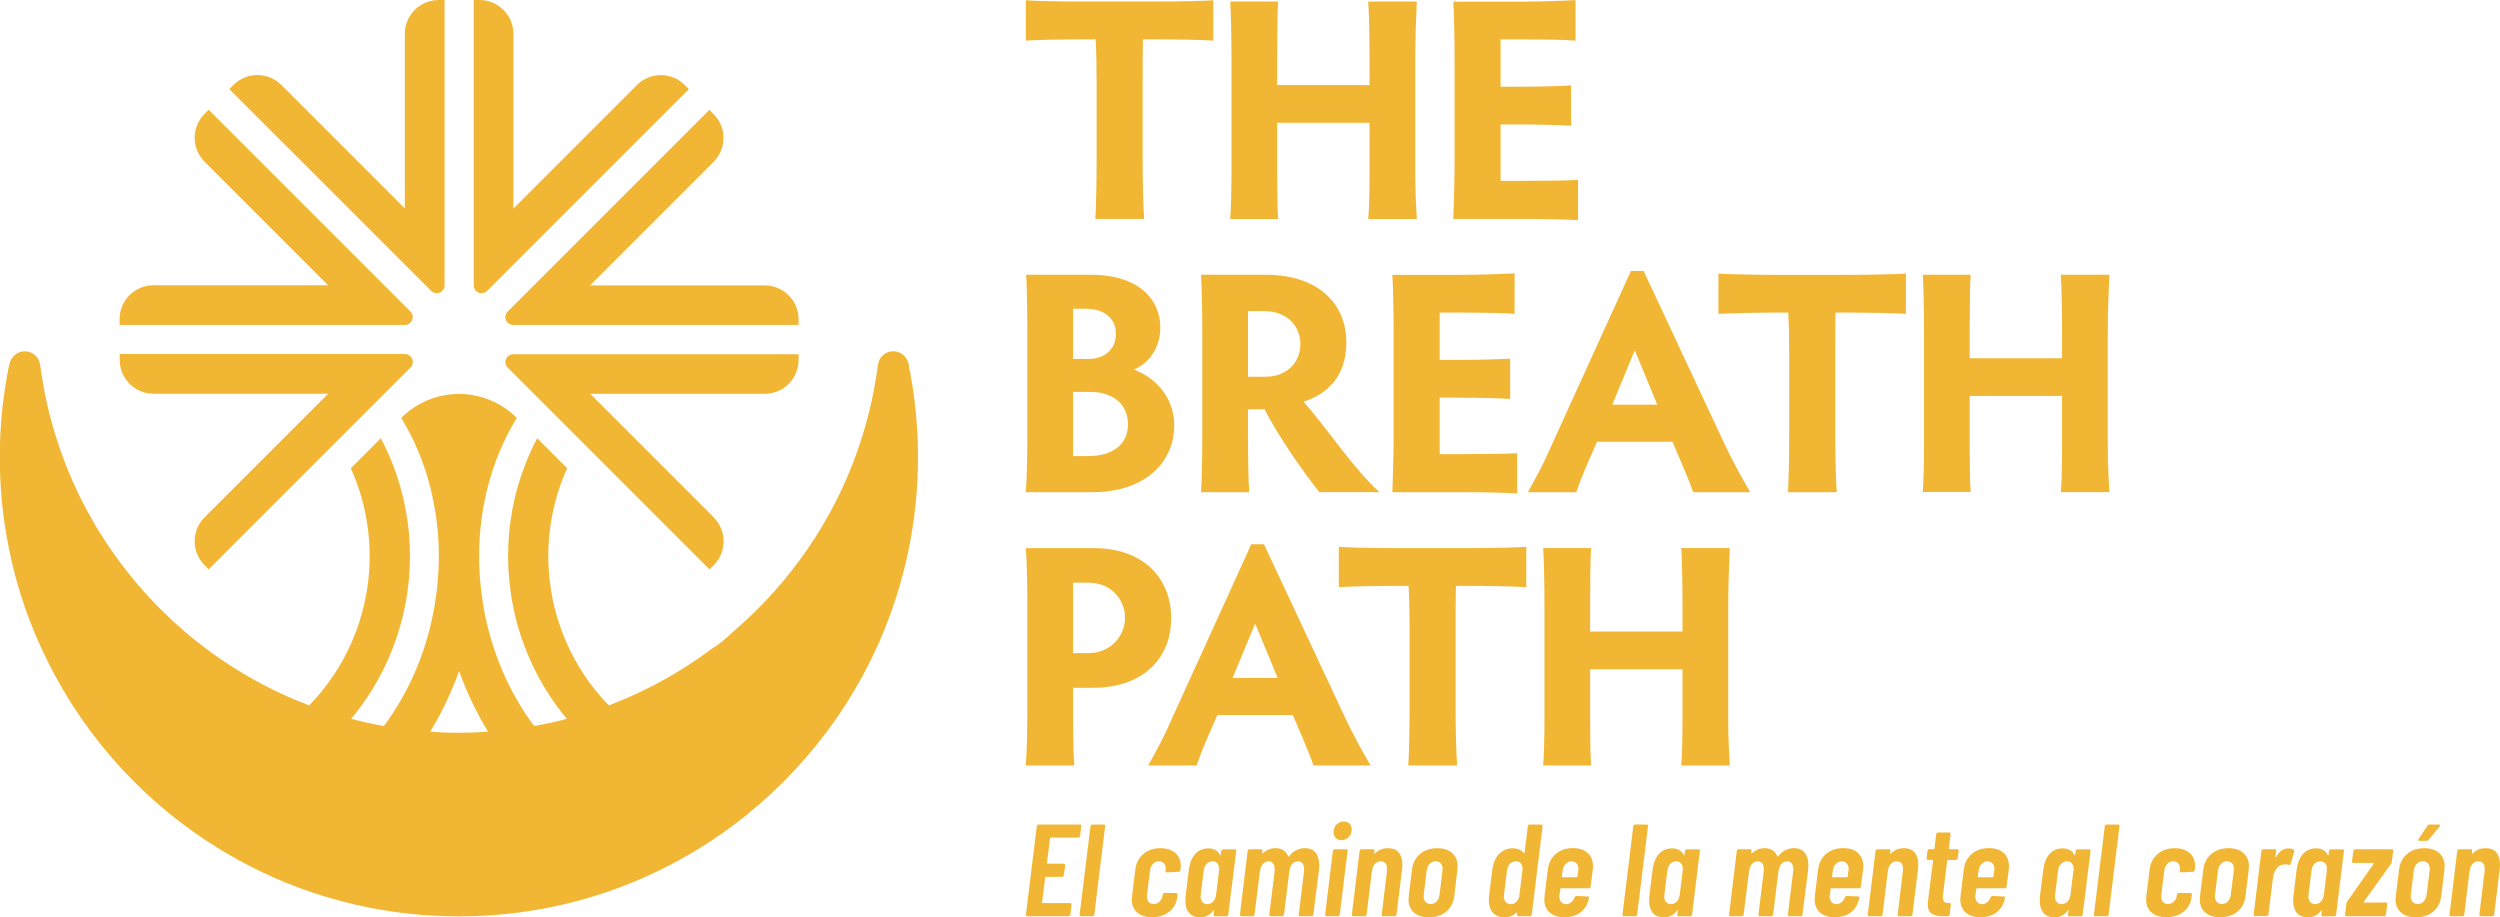 <?xml version="1.0" encoding="UTF-8"?>
<svg id="Capa_2" xmlns="http://www.w3.org/2000/svg" viewBox="0 0 335.65 123.15">
  <defs>
    <style>
      .cls-1 {
        fill: #f1b633;
      }
    </style>
  </defs>
  <g id="Capa_1-2" data-name="Capa_1">
    <g>
      <g>
        <path class="cls-1" d="M122.05,49.06c-.54-2.64-3.88-2.42-4.19,0-.56,4.28-1.59,8.4-3.05,12.33-1.06,2.87-2.35,5.64-3.85,8.27-.24.43-.49.86-.75,1.28-.57.94-1.16,1.87-1.79,2.77-2.78,4.06-6.07,7.73-9.79,10.93-.08.07-.16.15-.25.21-.43.43-.87.83-1.32,1.19-.5.41-1.02.78-1.54,1.1-2.8,2.08-5.8,3.93-8.96,5.47-.08.04-.17.09-.27.13-1.48.72-3,1.37-4.55,1.96-1.28-1.3-2.42-2.73-3.43-4.26-1.59-2.44-2.83-5.15-3.64-8.06-.32-1.11-.56-2.25-.73-3.42-.64-4.24-.32-8.4.8-12.26l.2-.69c.34-1.08.74-2.12,1.21-3.14l-4.03-4.03c-1.33,2.53-2.34,5.23-3.01,8.05-.96,4.11-1.17,8.45-.51,12.87.18,1.17.41,2.32.69,3.43,1.29,5.01,3.66,9.53,6.81,13.32-.71.19-1.42.37-2.14.52-.75.16-1.49.32-2.25.44-.82-1.09-1.57-2.23-2.27-3.44-1.67-2.87-2.97-6.06-3.86-9.47-.34-1.3-.61-2.63-.81-4-.27-1.76-.41-3.51-.44-5.24v-.03c-.01-.42-.01-.83,0-1.25v-.03c.04-2.64.37-5.22.93-7.69l.19-.8c.86-3.4,2.19-6.57,3.93-9.41h0c-4.28-4.29-11.23-4.29-15.51,0h0c1.74,2.83,3.07,6.01,3.93,9.41l.18.8c.54,2.38.86,4.85.93,7.41.01.57.01,1.16,0,1.74-.04,1.68-.18,3.38-.44,5.09-.21,1.37-.48,2.7-.81,4-.88,3.41-2.19,6.6-3.86,9.47-.69,1.21-1.45,2.35-2.26,3.44-.76-.13-1.5-.28-2.25-.44-.72-.16-1.43-.33-2.14-.52,3.15-3.79,5.52-8.31,6.81-13.32.29-1.11.52-2.26.7-3.43.66-4.42.45-8.76-.52-12.87-.66-2.82-1.67-5.52-3.01-8.05l-4.03,4.03c.46,1.02.86,2.06,1.2,3.14l.21.69c1.11,3.86,1.43,8.02.8,12.26-.18,1.17-.42,2.31-.73,3.42-.81,2.92-2.05,5.63-3.65,8.06-1,1.53-2.15,2.97-3.42,4.27-1.55-.59-3.07-1.24-4.55-1.96-.08-.03-.15-.07-.22-.11-3.72-1.82-7.21-4.03-10.42-6.59-.57-.45-1.13-.92-1.68-1.4-3.72-3.2-7.01-6.88-9.8-10.93-.54-.78-1.05-1.57-1.55-2.38-.34-.55-.67-1.1-.98-1.67-1.5-2.63-2.8-5.4-3.86-8.28-1.46-3.93-2.49-8.05-3.05-12.33-.32-2.42-3.66-2.63-4.19,0-.81,3.98-1.24,8.11-1.24,12.33s.42,8.34,1.24,12.32c.86,4.29,2.18,8.42,3.9,12.33,1.93,4.4,4.34,8.54,7.19,12.33h0c3.5,4.67,7.66,8.83,12.32,12.33h0c3.79,2.85,7.92,5.27,12.32,7.2,3.91,1.71,8.04,3.02,12.33,3.9,3.98.81,8.11,1.23,12.33,1.23s8.35-.42,12.33-1.23c4.29-.87,8.42-2.18,12.32-3.9,4.41-1.93,8.54-4.34,12.33-7.2h0c2.34-1.76,4.54-3.67,6.6-5.73,2.06-2.06,3.97-4.27,5.73-6.6,2.85-3.79,5.27-7.93,7.2-12.33,1.71-3.91,3.02-8.04,3.9-12.33.81-3.98,1.24-8.1,1.24-12.32s-.43-8.35-1.24-12.33ZM61.64,98.38c-1.31,0-2.61-.04-3.89-.14,1.54-2.52,2.85-5.25,3.89-8.15,1.04,2.9,2.35,5.63,3.89,8.15-1.28.09-2.58.14-3.89.14Z"/>
        <g>
          <path class="cls-1" d="M92.49,11.97l-27.08,27.08c-.67.67-1.81.2-1.81-.75V0h.78c2.51,0,4.55,2.04,4.55,4.55v23.45l16.58-16.58c1.78-1.78,4.65-1.78,6.43,0l.56.56Z"/>
          <path class="cls-1" d="M59.69,0v38.3c0,.95-1.14,1.42-1.81.75L30.79,11.97l.55-.56c1.78-1.78,4.66-1.78,6.43,0l16.58,16.58V4.55c0-2.51,2.04-4.55,4.55-4.55h.79Z"/>
          <path class="cls-1" d="M54.36,43.63H16.06s0-.79,0-.79c0-2.51,2.03-4.54,4.54-4.54h23.45l-16.58-16.58c-1.78-1.78-1.78-4.65,0-6.43l.55-.56,26.33,26.33.75.75h0c.67.67.19,1.81-.75,1.81Z"/>
          <path class="cls-1" d="M107.22,47.54v.79c0,2.51-2.03,4.54-4.54,4.54h-23.45l16.59,16.59c1.78,1.78,1.78,4.65,0,6.43l-.56.56-23.57-23.57-2.76-2.76-.75-.75h0c-.67-.67-.2-1.81.75-1.81h38.3Z"/>
          <path class="cls-1" d="M54.36,47.54c.95,0,1.42,1.14.75,1.81h0s-.75.75-.75.75l-26.34,26.34-.55-.56c-1.78-1.78-1.78-4.65,0-6.43l16.59-16.59h-23.45c-2.51,0-4.54-2.03-4.54-4.54v-.79h38.3Z"/>
          <path class="cls-1" d="M107.22,42.85v.78h-38.3c-.95,0-1.42-1.14-.75-1.81h0s.75-.75.75-.75l2.76-2.76,23.56-23.56.56.56c1.78,1.78,1.78,4.65,0,6.43l-16.58,16.58h23.45c2.51,0,4.55,2.04,4.55,4.55Z"/>
        </g>
      </g>
      <g>
        <path class="cls-1" d="M144.91,112.4s-.09.06-.15.06h-3.69c-.06,0-.09.03-.09.09l-.42,3.32c0,.06.03.09.09.09h2.18c.06,0,.11.02.14.06.04.04.05.09.04.15l-.18,1.35c0,.06-.02.11-.07.15s-.1.06-.16.06h-2.18c-.06,0-.09.03-.09.09l-.42,3.34c0,.06.03.09.09.09h3.68c.06,0,.11.02.14.06.04.04.05.09.04.15l-.16,1.34c-.01.06-.04.11-.08.15-.04.04-.09.06-.15.06h-5.54c-.13,0-.19-.07-.19-.21l1.46-11.89c.01-.06.04-.11.09-.15.05-.04.1-.06.16-.06h5.54c.06,0,.11.02.14.06.04.04.05.09.04.15l-.16,1.34c-.01.06-.04.11-.08.15Z"/>
        <path class="cls-1" d="M144.99,122.95s-.05-.09-.04-.15l1.46-11.89c.01-.06.04-.11.08-.15s.09-.06.15-.06h1.57c.06,0,.11.02.14.06.03.04.05.09.03.15l-1.46,11.89c-.01.06-.04.11-.08.15s-.09.06-.15.06h-1.57c-.06,0-.11-.02-.14-.06Z"/>
        <path class="cls-1" d="M152.67,122.51c-.48-.43-.71-1.02-.71-1.77,0-.09.01-.25.03-.46l.44-3.55c.11-.86.46-1.54,1.07-2.07.61-.52,1.38-.78,2.3-.78.86,0,1.52.22,2.01.65.48.43.72,1,.72,1.71,0,.15,0,.27-.02.35l-.04.25c-.01.06-.04.11-.08.15-.04.04-.09.06-.15.06l-1.58.07c-.13,0-.19-.07-.18-.21l.02-.18c.03-.29-.03-.55-.2-.77-.17-.22-.41-.33-.71-.33s-.57.12-.79.35c-.22.23-.36.53-.4.9l-.4,3.25-.02.21c0,.31.08.55.25.75.16.19.38.29.65.29.3,0,.57-.11.8-.33.23-.22.36-.48.4-.78l.04-.18c0-.06.02-.11.07-.15.05-.04.1-.06.16-.06l1.57.02c.06,0,.11.02.14.06.04.04.05.09.04.15l-.04.32c-.09.81-.45,1.46-1.06,1.96-.61.5-1.38.75-2.32.75-.86,0-1.52-.21-2-.64Z"/>
        <path class="cls-1" d="M164.07,114.09s.1-.06.16-.06h1.57c.06,0,.11.02.14.06.03.04.05.09.03.15l-1.06,8.57c-.01.06-.04.11-.08.15s-.09.06-.15.06h-1.57c-.06,0-.11-.02-.14-.06-.03-.04-.05-.09-.03-.15l.07-.53s-.01-.07-.04-.07-.05.02-.07.05c-.45.6-1.03.9-1.76.9-.66,0-1.15-.2-1.49-.59-.33-.39-.5-.94-.5-1.64,0-.28.01-.49.03-.63l.44-3.55c.12-.9.4-1.6.85-2.1.45-.5,1.05-.75,1.8-.75.32,0,.61.07.89.21s.49.37.64.69c.02.04.04.05.06.05s.03-.02.04-.07l.07-.53c0-.06.02-.11.07-.15ZM162.87,121.05c.22-.23.35-.53.4-.91l.4-3.25s.02-.12.02-.23c0-.31-.08-.55-.24-.74-.16-.19-.37-.28-.64-.28-.32,0-.58.11-.8.34-.22.23-.35.53-.4.91l-.4,3.25s-.02.12-.02.21c0,.32.08.57.25.76.16.19.38.28.65.28.3,0,.57-.11.78-.34Z"/>
        <path class="cls-1" d="M176.64,114.48c.32.4.48.97.48,1.71,0,.23-.02.47-.05.72l-.74,5.89c0,.06-.02.11-.07.15-.05.04-.1.06-.16.06h-1.55c-.06,0-.11-.02-.14-.06-.04-.04-.05-.09-.04-.15l.7-5.75c.01-.08.02-.19.02-.32,0-.35-.07-.62-.21-.81-.14-.19-.34-.28-.6-.28-.32,0-.58.12-.79.37s-.34.59-.39,1.02l-.72,5.77c-.01.06-.04.11-.08.15s-.09.06-.15.06h-1.55c-.06,0-.11-.02-.14-.06-.04-.04-.05-.09-.04-.15l.7-5.75c.01-.07.02-.18.02-.32,0-.35-.07-.62-.22-.81-.15-.19-.34-.28-.59-.28-.32,0-.58.12-.79.37-.21.25-.34.59-.39,1.02l-.72,5.77c-.01.06-.04.11-.08.15s-.09.06-.15.06h-1.55c-.06,0-.11-.02-.14-.06-.04-.04-.05-.09-.04-.15l1.04-8.57c.01-.06.04-.11.09-.15.05-.04.1-.06.16-.06h1.55c.06,0,.11.02.14.06.03.04.05.09.03.15l-.03.28s0,.06.03.07c.02.01.04,0,.08-.04.26-.23.53-.4.83-.51.29-.11.57-.16.84-.16.86,0,1.43.37,1.72,1.11.03.05.09.03.16-.05.28-.38.61-.65.98-.81.37-.16.73-.25,1.08-.25.64,0,1.13.2,1.45.6Z"/>
        <path class="cls-1" d="M177.95,122.95s-.05-.09-.04-.15l1.04-8.57c.01-.06.04-.11.08-.15s.09-.06.15-.06h1.58c.06,0,.11.02.14.06.03.04.05.09.03.15l-1.06,8.57c-.01.06-.04.11-.08.15s-.09.06-.15.06h-1.57c-.06,0-.11-.02-.14-.06ZM179.33,112.49c-.19-.2-.29-.46-.29-.77,0-.41.13-.75.4-1.02.26-.27.59-.4.98-.4.32,0,.57.1.77.29.19.19.29.44.29.75,0,.41-.13.76-.4,1.04s-.58.42-.96.42c-.33,0-.59-.1-.78-.3Z"/>
        <path class="cls-1" d="M187.79,114.46c.33.39.49.94.49,1.67,0,.21-.02.44-.05.69l-.74,5.98c-.01.06-.04.11-.08.15s-.09.06-.15.06h-1.57c-.06,0-.11-.02-.14-.06-.04-.04-.05-.09-.04-.15l.7-5.82c.01-.07.02-.18.02-.32,0-.33-.07-.58-.22-.76-.15-.18-.35-.26-.62-.26-.33,0-.6.12-.81.36-.21.24-.35.58-.4,1.03l-.7,5.77c-.01.06-.04.11-.08.15s-.09.06-.15.06h-1.57c-.06,0-.11-.02-.14-.06-.04-.04-.05-.09-.04-.15l1.04-8.57c.01-.06.04-.11.09-.15.05-.04.1-.06.16-.06h1.57c.06,0,.11.02.14.06.03.04.05.09.03.15l-.03.35s0,.06.03.06c.03,0,.06-.01.1-.06.43-.47,1-.7,1.71-.7.65,0,1.13.19,1.46.58Z"/>
        <path class="cls-1" d="M189.83,122.51c-.48-.43-.72-1.02-.72-1.77,0-.09.01-.25.03-.46l.44-3.54c.11-.87.46-1.56,1.07-2.08.61-.52,1.38-.78,2.32-.78.86,0,1.52.22,2.01.66.48.44.72,1.03.72,1.77,0,.08-.01.23-.03.44l-.42,3.54c-.11.88-.46,1.58-1.07,2.09-.61.52-1.39.77-2.34.77-.86,0-1.52-.21-2-.64ZM192.87,121.03c.22-.23.36-.53.4-.91l.4-3.24.02-.21c0-.31-.09-.55-.25-.75-.17-.19-.4-.29-.68-.29-.32,0-.59.11-.81.34-.22.23-.36.53-.4.91l-.4,3.24-.02.21c0,.32.09.57.26.76.17.19.4.28.68.28.32,0,.59-.11.81-.34Z"/>
        <path class="cls-1" d="M205.21,110.76s.09-.06.15-.06h1.57c.06,0,.11.02.14.06.04.04.05.09.04.15l-1.46,11.89c-.01.06-.04.11-.08.15s-.09.06-.15.06h-1.57c-.06,0-.11-.02-.14-.06-.03-.04-.05-.09-.03-.15l.02-.21s0-.06-.02-.07c-.02-.01-.05,0-.07.02-.47.41-1.01.62-1.62.62-.67,0-1.18-.21-1.55-.62s-.55-.97-.55-1.67c0-.12.01-.31.03-.56l.44-3.57c.12-.89.42-1.59.91-2.09.49-.5,1.11-.76,1.86-.76.26,0,.52.05.78.15.26.1.49.26.68.48.02.02.05.03.07.02.02-.01.03-.04.03-.07l.44-3.55c.01-.06.04-.11.08-.15ZM203.53,121.12c.21-.18.36-.42.44-.73l.46-3.75c-.01-.3-.1-.55-.25-.73-.16-.18-.37-.27-.64-.27-.32,0-.59.11-.81.34-.22.23-.36.53-.4.91l-.4,3.25-.02.21c0,.31.08.55.25.75.16.19.39.29.67.29s.51-.09.72-.27Z"/>
        <path class="cls-1" d="M213.5,119.2s-.1.06-.16.06h-3.76c-.06,0-.09.03-.09.09l-.11.79-.02.21c0,.31.08.55.25.75.16.19.38.29.65.29s.49-.09.69-.26c.21-.17.36-.39.47-.66.05-.12.13-.18.25-.18l1.51.07c.06,0,.1.02.13.06.03.04.04.1.03.17-.18.82-.55,1.45-1.11,1.89s-1.29.66-2.18.66-1.52-.21-2-.64c-.48-.43-.71-1.02-.71-1.77,0-.08.01-.23.03-.44l.44-3.57c.11-.86.46-1.54,1.07-2.07.61-.52,1.38-.78,2.3-.78.86,0,1.52.22,1.99.66.47.44.7,1.03.7,1.77,0,.19,0,.33-.02.42l-.3,2.32c0,.06-.02.11-.07.15ZM210.2,115.99c-.22.23-.36.53-.4.9l-.11.79c0,.06.02.09.07.09h1.94c.06,0,.09-.03.09-.09l.11-.79.02-.21c0-.31-.08-.55-.25-.75s-.39-.29-.67-.29c-.31,0-.57.12-.79.35Z"/>
        <path class="cls-1" d="M217.87,122.95s-.05-.09-.04-.15l1.46-11.89c.01-.06.04-.11.08-.15s.09-.06.15-.06h1.57c.06,0,.11.02.14.06.03.04.05.09.03.15l-1.46,11.89c-.01.06-.04.11-.08.15s-.09.06-.15.06h-1.57c-.06,0-.11-.02-.14-.06Z"/>
        <path class="cls-1" d="M226.33,114.09s.1-.06.16-.06h1.57c.06,0,.11.02.14.06.03.04.05.09.03.15l-1.06,8.57c-.01.06-.04.11-.08.15s-.09.06-.15.06h-1.57c-.06,0-.11-.02-.14-.06-.03-.04-.05-.09-.03-.15l.07-.53s-.01-.07-.04-.07-.05.02-.07.05c-.45.6-1.03.9-1.76.9-.66,0-1.15-.2-1.49-.59-.33-.39-.5-.94-.5-1.64,0-.28.01-.49.03-.63l.44-3.55c.12-.9.4-1.6.85-2.1.45-.5,1.05-.75,1.8-.75.32,0,.61.07.89.21s.49.37.64.69c.02.04.04.05.06.05s.03-.02.04-.07l.07-.53c0-.06.02-.11.07-.15ZM225.12,121.05c.22-.23.35-.53.4-.91l.4-3.25s.02-.12.02-.23c0-.31-.08-.55-.24-.74-.16-.19-.37-.28-.64-.28-.32,0-.58.11-.8.34-.22.23-.35.53-.4.91l-.4,3.25s-.02.12-.02.21c0,.32.08.57.25.76.16.19.38.28.65.28.3,0,.57-.11.78-.34Z"/>
        <path class="cls-1" d="M242.31,114.48c.32.4.48.97.48,1.71,0,.23-.02.47-.05.72l-.74,5.89c0,.06-.02.11-.07.15-.05.04-.1.06-.16.06h-1.55c-.06,0-.11-.02-.14-.06-.04-.04-.05-.09-.04-.15l.7-5.75c.01-.08.02-.19.02-.32,0-.35-.07-.62-.21-.81-.14-.19-.34-.28-.6-.28-.32,0-.58.12-.79.37s-.34.59-.39,1.02l-.72,5.77c-.01.06-.04.11-.08.15s-.09.06-.15.06h-1.55c-.06,0-.11-.02-.14-.06-.04-.04-.05-.09-.04-.15l.7-5.75c.01-.07.02-.18.02-.32,0-.35-.07-.62-.22-.81-.15-.19-.34-.28-.59-.28-.32,0-.58.12-.79.37-.21.25-.34.59-.39,1.02l-.72,5.77c-.01.06-.04.11-.08.15s-.09.06-.15.06h-1.55c-.06,0-.11-.02-.14-.06-.04-.04-.05-.09-.04-.15l1.04-8.57c.01-.06.04-.11.09-.15.05-.04.1-.06.16-.06h1.55c.06,0,.11.02.14.06.03.04.05.09.03.15l-.03.28s0,.06.03.07c.02.01.04,0,.08-.04.26-.23.53-.4.83-.51.29-.11.57-.16.84-.16.86,0,1.43.37,1.72,1.11.03.05.09.03.16-.05.28-.38.61-.65.98-.81.37-.16.73-.25,1.08-.25.64,0,1.13.2,1.45.6Z"/>
        <path class="cls-1" d="M249.79,119.2s-.1.06-.16.06h-3.76c-.06,0-.09.03-.09.09l-.11.79-.02.21c0,.31.08.55.25.75.16.19.38.29.65.29s.49-.09.69-.26c.21-.17.36-.39.47-.66.05-.12.13-.18.25-.18l1.51.07c.06,0,.1.02.13.06.03.04.04.1.03.17-.18.82-.55,1.45-1.11,1.89s-1.29.66-2.18.66-1.52-.21-2-.64c-.48-.43-.71-1.02-.71-1.77,0-.08.01-.23.03-.44l.44-3.57c.11-.86.46-1.54,1.07-2.07.61-.52,1.38-.78,2.3-.78.86,0,1.52.22,1.99.66.47.44.7,1.03.7,1.77,0,.19,0,.33-.02.42l-.3,2.32c0,.06-.02.11-.07.15ZM246.48,115.99c-.22.23-.36.53-.4.9l-.11.79c0,.06.02.09.07.09h1.94c.06,0,.09-.03.09-.09l.11-.79.02-.21c0-.31-.08-.55-.25-.75s-.39-.29-.67-.29c-.31,0-.57.12-.79.35Z"/>
        <path class="cls-1" d="M257.06,114.46c.33.39.49.94.49,1.67,0,.21-.02.44-.05.69l-.74,5.98c-.01.06-.04.11-.08.15s-.09.06-.15.06h-1.57c-.06,0-.11-.02-.14-.06-.04-.04-.05-.09-.04-.15l.7-5.82c.01-.07.02-.18.02-.32,0-.33-.07-.58-.22-.76-.15-.18-.35-.26-.62-.26-.33,0-.6.12-.81.36-.21.24-.35.58-.4,1.03l-.7,5.77c-.01.06-.04.11-.08.15s-.09.06-.15.06h-1.57c-.06,0-.11-.02-.14-.06-.04-.04-.05-.09-.04-.15l1.04-8.57c.01-.06.04-.11.09-.15.05-.04.1-.06.16-.06h1.57c.06,0,.11.02.14.06.03.04.05.09.03.15l-.03.35s0,.06.03.06c.03,0,.06-.01.1-.06.43-.47,1-.7,1.71-.7.65,0,1.13.19,1.46.58Z"/>
        <path class="cls-1" d="M262.75,115.4s-.09.06-.15.06h-1.06s-.08.03-.11.09l-.56,4.61c-.01.08-.02.19-.02.32,0,.28.06.48.19.6.13.12.32.17.58.16h.12c.06,0,.11.02.14.06.04.04.05.09.04.15l-.16,1.35c-.01.06-.04.11-.09.15-.05.04-.1.06-.16.06h-.58c-.69,0-1.22-.11-1.57-.34-.36-.23-.54-.65-.54-1.28,0-.08.01-.24.04-.48l.67-5.37c0-.06-.03-.09-.09-.09h-.6c-.06,0-.11-.02-.14-.06-.04-.04-.05-.09-.04-.15l.12-1.02c.01-.06.04-.11.08-.15s.09-.06.15-.06h.6c.07,0,.11-.03.11-.09l.23-1.94c.01-.06.04-.11.09-.15.05-.04.1-.06.16-.06h1.5c.06,0,.11.02.14.06.04.04.05.09.04.15l-.23,1.94c-.02.06,0,.09.07.09h1.06c.06,0,.11.02.14.06.04.04.05.09.04.15l-.12,1.02c-.01.06-.04.11-.08.15Z"/>
        <path class="cls-1" d="M269.35,119.2s-.1.06-.16.06h-3.76c-.06,0-.09.03-.09.09l-.11.79-.02.21c0,.31.08.55.25.75.16.19.38.29.65.29s.49-.09.69-.26c.21-.17.36-.39.47-.66.05-.12.13-.18.25-.18l1.51.07c.06,0,.1.02.13.06.03.04.04.1.03.17-.18.82-.55,1.45-1.11,1.89s-1.29.66-2.18.66-1.52-.21-2-.64c-.48-.43-.71-1.02-.71-1.77,0-.08.01-.23.03-.44l.44-3.57c.11-.86.46-1.54,1.07-2.07.61-.52,1.38-.78,2.3-.78.86,0,1.52.22,1.99.66.47.44.7,1.03.7,1.77,0,.19,0,.33-.02.42l-.3,2.32c0,.06-.02.11-.07.15ZM266.05,115.99c-.22.23-.36.53-.4.9l-.11.79c0,.06.02.09.07.09h1.94c.06,0,.09-.03.09-.09l.11-.79.02-.21c0-.31-.08-.55-.25-.75s-.39-.29-.67-.29c-.31,0-.57.12-.79.35Z"/>
        <path class="cls-1" d="M278.78,114.09s.1-.06.16-.06h1.57c.06,0,.11.02.14.06.03.04.05.09.03.15l-1.06,8.57c-.01.06-.04.11-.08.15s-.09.06-.15.06h-1.57c-.06,0-.11-.02-.14-.06-.03-.04-.05-.09-.03-.15l.07-.53s-.01-.07-.04-.07-.05.02-.07.05c-.45.6-1.03.9-1.76.9-.66,0-1.15-.2-1.49-.59-.33-.39-.5-.94-.5-1.64,0-.28.01-.49.03-.63l.44-3.55c.12-.9.4-1.6.85-2.1.45-.5,1.05-.75,1.8-.75.32,0,.61.07.89.21s.49.37.64.69c.02.04.04.05.06.05s.03-.02.04-.07l.07-.53c0-.06.02-.11.07-.15ZM277.58,121.05c.22-.23.35-.53.4-.91l.4-3.25s.02-.12.02-.23c0-.31-.08-.55-.24-.74-.16-.19-.37-.28-.64-.28-.32,0-.58.11-.8.34-.22.23-.35.53-.4.91l-.4,3.25s-.02.12-.02.21c0,.32.08.57.25.76.16.19.38.28.65.28.3,0,.57-.11.78-.34Z"/>
        <path class="cls-1" d="M281.17,122.95s-.05-.09-.04-.15l1.46-11.89c.01-.06.04-.11.08-.15s.09-.06.15-.06h1.57c.06,0,.11.02.14.06.03.04.05.09.03.15l-1.46,11.89c-.01.06-.04.11-.08.15s-.09.06-.15.06h-1.57c-.06,0-.11-.02-.14-.06Z"/>
        <path class="cls-1" d="M288.85,122.51c-.48-.43-.71-1.02-.71-1.77,0-.09.01-.25.03-.46l.44-3.55c.11-.86.46-1.54,1.07-2.07.61-.52,1.38-.78,2.3-.78.86,0,1.52.22,2.01.65.48.43.72,1,.72,1.71,0,.15,0,.27-.02.35l-.04.25c-.01.06-.04.11-.08.15-.04.04-.09.06-.15.06l-1.58.07c-.13,0-.19-.07-.18-.21l.02-.18c.03-.29-.03-.55-.2-.77-.17-.22-.41-.33-.71-.33s-.57.12-.79.35c-.22.23-.36.53-.4.9l-.4,3.25-.02.21c0,.31.08.55.25.75.16.19.38.29.65.29.3,0,.57-.11.8-.33.23-.22.36-.48.4-.78l.04-.18c0-.06.02-.11.07-.15.05-.04.1-.06.16-.06l1.57.02c.06,0,.11.02.14.06.04.04.05.09.04.15l-.04.32c-.09.81-.45,1.46-1.06,1.96-.61.5-1.38.75-2.32.75-.86,0-1.52-.21-2-.64Z"/>
        <path class="cls-1" d="M296.07,122.51c-.48-.43-.72-1.02-.72-1.77,0-.09.01-.25.03-.46l.44-3.54c.11-.87.46-1.56,1.07-2.08.61-.52,1.38-.78,2.32-.78.86,0,1.52.22,2.01.66.48.44.72,1.03.72,1.77,0,.08-.01.23-.03.44l-.42,3.54c-.11.88-.46,1.58-1.07,2.09-.61.52-1.39.77-2.34.77-.86,0-1.52-.21-2-.64ZM299.11,121.03c.22-.23.36-.53.4-.91l.4-3.24.02-.21c0-.31-.09-.55-.25-.75-.17-.19-.4-.29-.68-.29-.32,0-.59.11-.81.34-.22.23-.36.53-.4.91l-.4,3.24-.02.21c0,.32.09.57.26.76.17.19.4.28.68.28.32,0,.59-.11.81-.34Z"/>
        <path class="cls-1" d="M307.95,114.09c.08.07.11.16.07.26l-.48,1.64c-.03.14-.12.18-.26.12-.16-.05-.31-.07-.42-.07-.14,0-.27.02-.39.05-.32.05-.6.23-.84.55-.24.32-.39.71-.45,1.15l-.62,4.98c-.01.06-.04.11-.08.15s-.09.06-.15.06h-1.57c-.06,0-.11-.02-.14-.06-.04-.04-.05-.09-.04-.15l1.04-8.55c.01-.06.04-.11.09-.15.05-.04.1-.06.16-.06h1.57c.06,0,.11.02.14.06.03.04.05.09.03.15l-.11.81s.01.07.04.08c.02,0,.04-.01.05-.06.4-.76.94-1.14,1.64-1.14.32,0,.55.06.7.18Z"/>
        <path class="cls-1" d="M312.8,114.09s.1-.06.16-.06h1.57c.06,0,.11.02.14.06.03.04.05.09.03.15l-1.06,8.57c-.01.06-.04.11-.08.15s-.09.06-.15.06h-1.57c-.06,0-.11-.02-.14-.06-.03-.04-.05-.09-.03-.15l.07-.53s-.01-.07-.04-.07-.05.02-.07.05c-.45.6-1.03.9-1.76.9-.66,0-1.15-.2-1.49-.59-.33-.39-.5-.94-.5-1.64,0-.28.01-.49.03-.63l.44-3.55c.12-.9.4-1.6.85-2.1.45-.5,1.05-.75,1.8-.75.32,0,.61.07.89.21s.49.37.64.69c.02.04.04.05.06.05s.03-.02.04-.07l.07-.53c0-.06.02-.11.07-.15ZM311.6,121.05c.22-.23.35-.53.4-.91l.4-3.25s.02-.12.02-.23c0-.31-.08-.55-.24-.74-.16-.19-.37-.28-.64-.28-.32,0-.58.11-.8.34-.22.23-.35.53-.4.91l-.4,3.25s-.02.12-.02.21c0,.32.08.57.25.76.16.19.38.28.65.28.3,0,.57-.11.78-.34Z"/>
        <path class="cls-1" d="M314.88,122.95s-.06-.09-.04-.15l.19-1.5c0-.09.04-.18.11-.26l3.55-5.07c.03-.07.02-.11-.04-.11h-2.69c-.06,0-.11-.02-.14-.06-.04-.04-.05-.09-.04-.15l.18-1.42c.01-.06.04-.11.08-.15s.09-.06.15-.06h4.93c.13,0,.19.07.19.21l-.19,1.5c0,.08-.04.17-.11.26l-3.64,5.07c-.03.07-.02.11.05.11h2.9c.13,0,.19.07.19.21l-.18,1.42c-.01.06-.04.11-.08.15s-.09.06-.15.06h-5.08c-.06,0-.11-.02-.15-.06Z"/>
        <path class="cls-1" d="M322.35,122.51c-.48-.43-.72-1.02-.72-1.77,0-.09.01-.25.03-.46l.44-3.54c.11-.87.46-1.56,1.07-2.08.61-.52,1.38-.78,2.32-.78.86,0,1.52.22,2.01.66.48.44.72,1.03.72,1.77,0,.08-.01.23-.03.44l-.42,3.54c-.11.88-.46,1.58-1.07,2.09-.61.52-1.39.77-2.34.77-.86,0-1.52-.21-2-.64ZM325.4,121.03c.22-.23.36-.53.4-.91l.4-3.24.02-.21c0-.31-.09-.55-.25-.75-.17-.19-.4-.29-.68-.29-.32,0-.59.11-.81.34-.22.23-.36.53-.4.91l-.4,3.24-.02.21c0,.32.09.57.26.76.17.19.4.28.68.28.32,0,.59-.11.81-.34ZM324.67,112.79s.02-.09.05-.14l1.21-1.81c.06-.09.15-.14.28-.14h1.23c.11,0,.16.04.16.12,0,.03-.02.08-.05.14l-1.5,1.81c-.06.08-.14.12-.25.12h-.97c-.12,0-.18-.04-.18-.11Z"/>
        <path class="cls-1" d="M335.16,114.46c.33.39.49.94.49,1.67,0,.21-.02.44-.05.69l-.74,5.98c-.01.06-.04.11-.08.15s-.09.06-.15.06h-1.57c-.06,0-.11-.02-.14-.06-.04-.04-.05-.09-.04-.15l.7-5.82c.01-.07.02-.18.02-.32,0-.33-.07-.58-.22-.76-.15-.18-.35-.26-.62-.26-.33,0-.6.12-.81.36-.21.24-.35.58-.4,1.03l-.7,5.77c-.01.06-.04.11-.08.15s-.09.06-.15.06h-1.57c-.06,0-.11-.02-.14-.06-.04-.04-.05-.09-.04-.15l1.04-8.57c.01-.06.04-.11.09-.15.05-.04.1-.06.16-.06h1.57c.06,0,.11.02.14.06.03.04.05.09.03.15l-.03.35s0,.06.03.06c.03,0,.06-.01.1-.06.43-.47,1-.7,1.71-.7.65,0,1.13.19,1.46.58Z"/>
      </g>
      <g>
        <g>
          <path class="cls-1" d="M155.32.21c2.94,0,6.31-.09,7.58-.17v5.41c-1.28-.09-4.64-.17-7.58-.17h-1.87c-.04,1.58-.04,3.71-.04,5.45v11.03c0,2.9.09,6.31.21,7.63h-6.56c.09-1.32.17-4.73.17-7.63v-11.03c0-1.75-.04-3.88-.13-5.45h-1.87c-2.9,0-6.22.09-7.5.17V.04c1.28.09,4.6.17,7.5.17h10.1Z"/>
          <path class="cls-1" d="M165.17,29.4c.09-1.19.17-3.92.17-6.18V7.84c0-3.03-.09-6.48-.17-7.63h6.43c-.09,1.15-.13,4.6-.13,7.63v3.58h12.4v-3.58c0-2.43-.04-5.84-.17-7.63h6.52c-.09,1.87-.21,5.28-.21,7.63v15.42c0,2.22.13,4.94.21,6.14h-6.52c.13-1.19.17-3.92.17-6.18v-6.73h-12.4v6.77c0,2.22.04,4.94.13,6.14h-6.43Z"/>
          <path class="cls-1" d="M201.47,24.28h3.11c2.94,0,6.01-.04,7.29-.13v5.41c-1.28-.09-4.35-.17-7.29-.17h-9.46c.09-2.34.17-5.71.17-7.63V7.8c0-2.94-.09-6.31-.17-7.58h9.12c2.9,0,5.96-.13,7.29-.21v5.45c-1.32-.13-4.39-.17-7.29-.17h-2.77v6.35h2.43c2.9,0,5.71-.09,7.03-.17v5.41c-1.32-.09-4.13-.17-7.03-.17h-2.43v7.58Z"/>
        </g>
        <g>
          <path class="cls-1" d="M137.72,66.08c.13-1.32.21-4.73.21-7.63v-12.87c0-2.94-.04-7.41-.17-8.69h8.65c6.86,0,9.37,3.62,9.37,7.07,0,2.73-1.49,4.77-3.54,5.67,2.68.98,5.41,3.54,5.41,7.5,0,4.77-3.71,8.95-11.03,8.95h-8.9ZM144.07,48.19h2.09c2.04,0,3.66-1.19,3.66-3.37s-1.7-3.37-4.05-3.37h-1.7v6.73ZM144.07,61.23h2.04c3.2,0,5.33-1.49,5.33-4.26s-2.09-4.35-5.03-4.35h-2.34v8.61Z"/>
          <path class="cls-1" d="M167.56,58.54c0,2.9.04,6.22.17,7.54h-6.48c.09-1.32.17-4.64.17-7.54v-14.02c0-2.9-.09-6.35-.17-7.63h8.69c6.99,0,10.82,3.83,10.82,9.12,0,4.6-2.68,6.94-5.75,7.92,3.32,3.75,6.52,8.78,10.18,12.14h-8.05c-1.87-2.3-5.58-7.54-7.37-11.16-.3.04-.55.04-.81.04h-1.41v3.58ZM167.56,50.58h2.34c2.77,0,4.69-1.83,4.69-4.39,0-2.3-1.66-4.43-4.94-4.43h-2.09v8.82Z"/>
          <path class="cls-1" d="M193.29,60.97h3.11c2.94,0,6.01-.04,7.29-.13v5.41c-1.28-.09-4.35-.17-7.29-.17h-9.46c.09-2.34.17-5.71.17-7.63v-13.97c0-2.94-.09-6.31-.17-7.58h9.12c2.9,0,5.96-.13,7.29-.21v5.45c-1.32-.13-4.39-.17-7.29-.17h-2.77v6.35h2.43c2.9,0,5.71-.09,7.03-.17v5.41c-1.32-.09-4.13-.17-7.03-.17h-2.43v7.58Z"/>
          <path class="cls-1" d="M227.32,66.08c-.34-1.02-.89-2.34-1.45-3.66l-1.32-3.11h-10.14l-1.32,3.02c-.64,1.49-1.07,2.6-1.45,3.75h-6.52c1.07-1.87,2.22-4,3.28-6.48l10.57-23.22h1.7l10.86,23.22c1.15,2.43,2.43,4.73,3.45,6.48h-7.67ZM219.48,47.04l-3.02,7.29h6.05l-3.02-7.29Z"/>
          <path class="cls-1" d="M248.31,36.9c2.94,0,6.31-.09,7.58-.17v5.41c-1.28-.09-4.64-.17-7.58-.17h-1.87c-.04,1.58-.04,3.71-.04,5.45v11.03c0,2.9.09,6.31.21,7.63h-6.56c.09-1.32.17-4.73.17-7.63v-11.03c0-1.75-.04-3.88-.13-5.45h-1.87c-2.9,0-6.22.09-7.5.17v-5.41c1.28.09,4.6.17,7.5.17h10.1Z"/>
          <path class="cls-1" d="M258.15,66.08c.09-1.19.17-3.92.17-6.18v-15.38c0-3.03-.09-6.48-.17-7.63h6.43c-.09,1.15-.13,4.6-.13,7.63v3.58h12.4v-3.58c0-2.43-.04-5.84-.17-7.63h6.52c-.09,1.87-.21,5.28-.21,7.63v15.42c0,2.21.13,4.94.21,6.13h-6.52c.13-1.19.17-3.92.17-6.18v-6.73h-12.4v6.77c0,2.21.04,4.94.13,6.13h-6.43Z"/>
        </g>
        <g>
          <path class="cls-1" d="M144.07,95.15c0,2.9.04,6.31.17,7.63h-6.52c.13-1.32.21-4.73.21-7.63v-14.32c0-2.9-.09-5.96-.21-7.24h9.12c6.6,0,10.4,3.96,10.4,9.42s-3.88,9.33-10.44,9.33h-2.73v2.81ZM144.07,87.69h2.04c3.11,0,4.94-2.43,4.94-4.73s-1.7-4.73-4.94-4.73h-2.04v9.46Z"/>
          <path class="cls-1" d="M176.35,102.77c-.34-1.02-.89-2.34-1.45-3.66l-1.32-3.11h-10.14l-1.32,3.02c-.64,1.49-1.07,2.6-1.45,3.75h-6.52c1.07-1.87,2.22-4,3.28-6.48l10.57-23.22h1.7l10.86,23.22c1.15,2.43,2.43,4.73,3.45,6.48h-7.67ZM168.51,83.73l-3.02,7.29h6.05l-3.02-7.29Z"/>
          <path class="cls-1" d="M197.34,73.59c2.94,0,6.31-.09,7.58-.17v5.41c-1.28-.09-4.64-.17-7.58-.17h-1.87c-.04,1.58-.04,3.71-.04,5.45v11.03c0,2.9.09,6.31.21,7.63h-6.56c.09-1.32.17-4.73.17-7.63v-11.03c0-1.75-.04-3.88-.13-5.45h-1.87c-2.9,0-6.22.09-7.5.17v-5.41c1.28.09,4.6.17,7.5.17h10.1Z"/>
          <path class="cls-1" d="M207.19,102.77c.09-1.19.17-3.92.17-6.18v-15.38c0-3.03-.09-6.48-.17-7.63h6.43c-.09,1.15-.13,4.6-.13,7.63v3.58h12.4v-3.58c0-2.43-.04-5.84-.17-7.63h6.52c-.09,1.87-.21,5.28-.21,7.63v15.42c0,2.22.13,4.94.21,6.14h-6.52c.13-1.19.17-3.92.17-6.18v-6.73h-12.4v6.77c0,2.22.04,4.94.13,6.14h-6.43Z"/>
        </g>
      </g>
    </g>
  </g>
</svg>